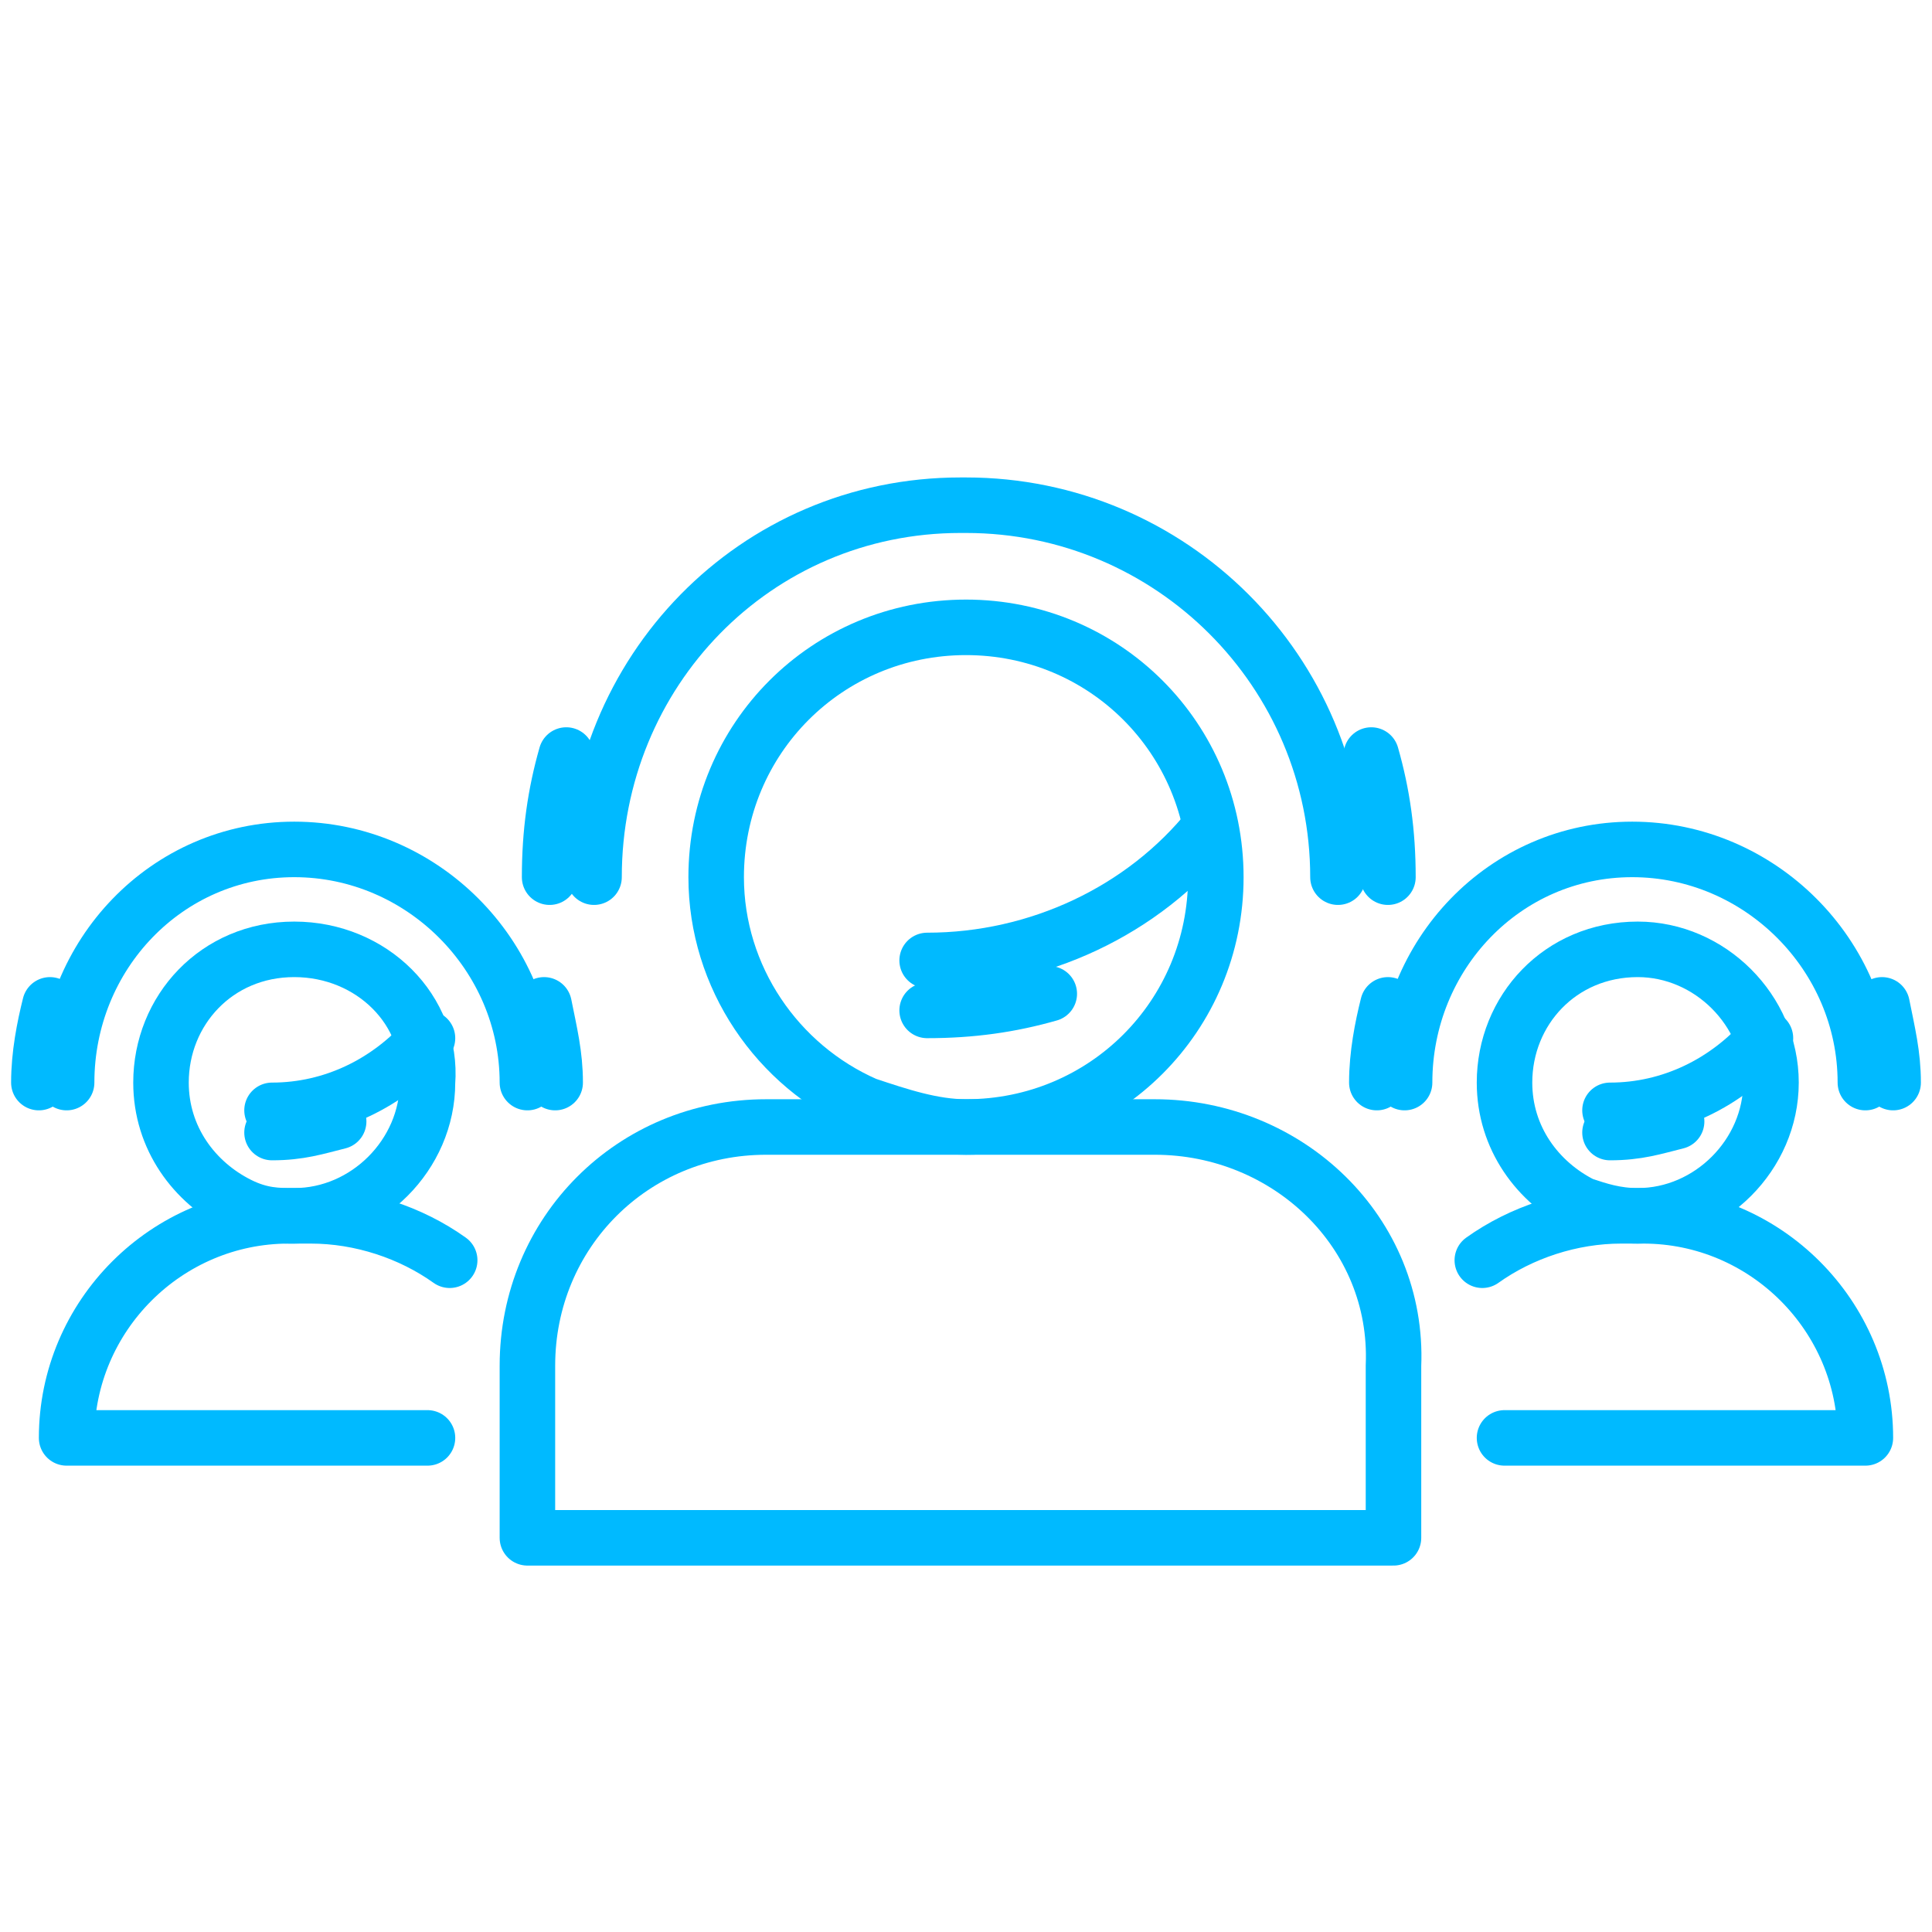 <?xml version="1.0" encoding="utf-8"?>
<!-- Generator: Adobe Illustrator 23.1.1, SVG Export Plug-In . SVG Version: 6.00 Build 0)  -->
<svg version="1.1" id="Layer_1" xmlns="http://www.w3.org/2000/svg" xmlns:xlink="http://www.w3.org/1999/xlink" x="0px" y="0px"
	 viewBox="0 0 34.8 34.8" style="enable-background:new 0 0 34.8 34.8;" xml:space="preserve">
<style type="text/css">
	.st0{fill:none;stroke:#00BAFF;stroke-linecap:round;stroke-linejoin:round;stroke-miterlimit:10;}
</style>
<g>
	<g>
		<path class="st0" d="M20.8,20.3h-7c-2.4,0-4.3,1.9-4.3,4.3v3.1h15.6v-3.1C25.2,22.2,23.2,20.3,20.8,20.3z"/>
		<path class="st0" d="M17.4,11.3L17.4,11.3c-2.5,0-4.5,2-4.5,4.5c0,1.8,1.1,3.4,2.7,4.1c0.6,0.2,1.2,0.4,1.8,0.4
			c2.5,0,4.5-2,4.5-4.5S19.9,11.3,17.4,11.3z"/>
		<path class="st0" d="M24.1,15.8c0-3.7-3-6.7-6.7-6.7h-0.1c-3.7,0-6.6,3-6.6,6.7"/>
		<path class="st0" d="M10.2,13.6C10,14.3,9.9,15,9.9,15.8"/>
		<path class="st0" d="M25,15.8c0-0.8-0.1-1.5-0.3-2.2"/>
		<path class="st0" d="M16.7,17.3c2,0,3.9-0.9,5.1-2.4"/>
		<path class="st0" d="M16.7,18.2c0.8,0,1.5-0.1,2.2-0.3"/>
	</g>
	<path class="st0" d="M27.1,25.9h6.5l0,0c0-2.2-1.8-4-4-4h-0.4c-0.9,0-1.8,0.3-2.5,0.8"/>
	<path class="st0" d="M7.7,25.9H1.2l0,0c0-2.2,1.8-4,4-4h0.4c0.9,0,1.8,0.3,2.5,0.8"/>
	<path class="st0" d="M29.5,17.1C29.4,17.1,29.4,17.1,29.5,17.1c-1.4,0-2.4,1.1-2.4,2.4c0,1,0.6,1.8,1.4,2.2c0.3,0.1,0.6,0.2,1,0.2
		c1.3,0,2.4-1.1,2.4-2.4C31.9,18.2,30.8,17.1,29.5,17.1z"/>
	<path class="st0" d="M33.6,19.5c0-2.3-1.9-4.2-4.2-4.2l0,0c-2.3,0-4.1,1.9-4.1,4.2"/>
	<path class="st0" d="M25,18.1c-0.1,0.4-0.2,0.9-0.2,1.4"/>
	<path class="st0" d="M34.1,19.5c0-0.5-0.1-0.9-0.2-1.4"/>
	<path class="st0" d="M29,20c1.1,0,2.1-0.5,2.8-1.3"/>
	<path class="st0" d="M29,20.4c0.5,0,0.8-0.1,1.2-0.2"/>
	<path class="st0" d="M5.3,17.1L5.3,17.1c-1.4,0-2.4,1.1-2.4,2.4c0,1,0.6,1.8,1.4,2.2c0.4,0.2,0.7,0.2,1,0.2c1.3,0,2.4-1.1,2.4-2.4
		C7.8,18.2,6.7,17.1,5.3,17.1z"/>
	<path class="st0" d="M9.5,19.5c0-2.3-1.9-4.2-4.2-4.2l0,0c-2.3,0-4.1,1.9-4.1,4.2"/>
	<path class="st0" d="M0.9,18.1c-0.1,0.4-0.2,0.9-0.2,1.4"/>
	<path class="st0" d="M10,19.5c0-0.5-0.1-0.9-0.2-1.4"/>
	<path class="st0" d="M4.9,20C6,20,7,19.5,7.7,18.7"/>
	<path class="st0" d="M4.9,20.4c0.5,0,0.8-0.1,1.2-0.2"/>
</g>
</svg>
